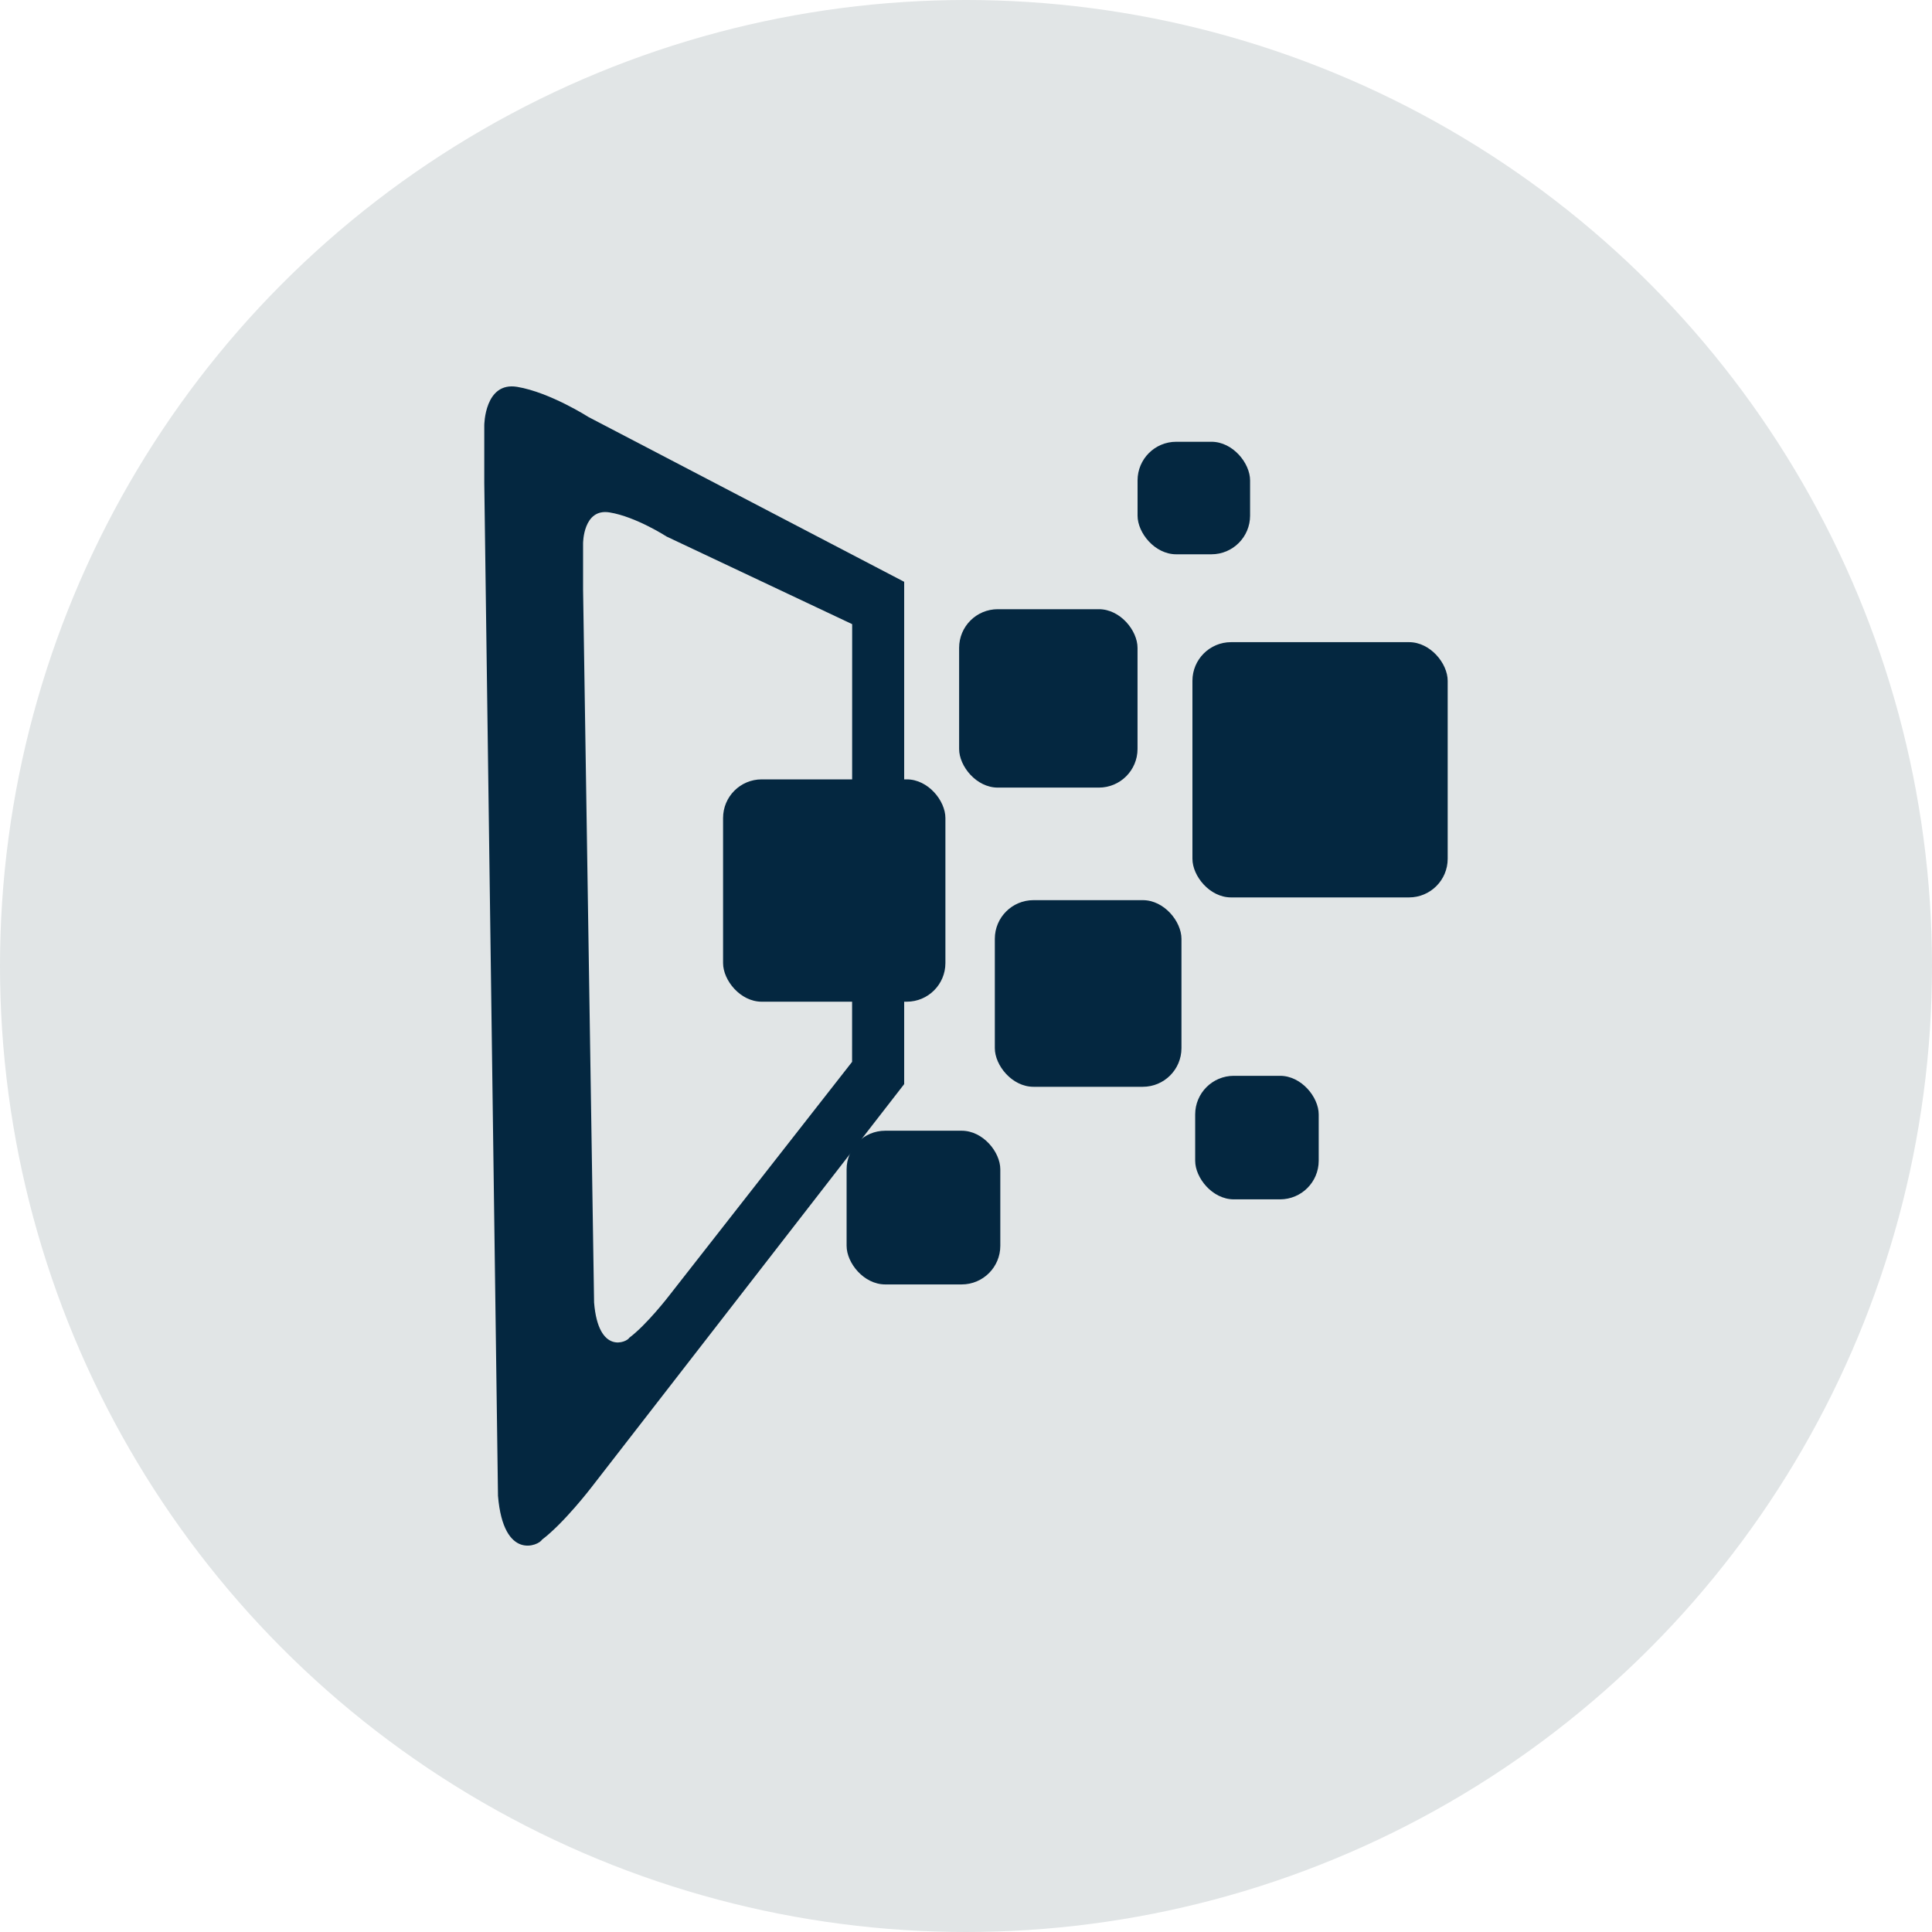 <svg xmlns="http://www.w3.org/2000/svg" viewBox="0 0 500 500"><defs><style>.cls-1{fill:#e1e5e6;}.cls-2{fill:#042740;}</style></defs><title>DMM</title><g id="Layer_2" data-name="Layer 2"><g id="Layer_1-2" data-name="Layer 1"><g id="Layer_2-2" data-name="Layer 2"><g id="Layer_1-2-2" data-name="Layer 1-2"><circle class="cls-1" cx="250" cy="250" r="250"/><path class="cls-2" d="M152.33,107.94s-10-6.4-18.47-7.82-8.53,9.95-8.53,9.95V125l3.55,262.12c1.42,17.05,10.66,12.78,11.37,11.36C145.93,394.21,153,385,153,385l81-104.43v-130Zm68.19,166.87-47.41,60.58s-5.69,7.4-10.25,10.82c-.57,1.13-8,4.55-9.11-9.11L150.9,152.56V140.61s0-9.11,6.84-8,14.8,6.26,14.8,6.26l48,22.66Z"/><rect class="cls-2" x="187.13" y="201.7" width="57.54" height="57.54" rx="10" ry="10"/><rect class="cls-2" x="248.22" y="157.66" width="46.17" height="46.17" rx="10" ry="10"/><rect class="cls-2" x="257.46" y="232.96" width="48.3" height="48.3" rx="10" ry="10"/><rect class="cls-2" x="219.1" y="292.63" width="39.78" height="39.78" rx="10" ry="10"/><rect class="cls-2" x="309.31" y="278.42" width="31.97" height="31.97" rx="10" ry="10"/><rect class="cls-2" x="294.4" y="114.33" width="29.12" height="29.12" rx="10" ry="10"/><rect class="cls-2" x="308.6" y="166.19" width="66.06" height="66.06" rx="10" ry="10"/></g></g></g></g></svg>